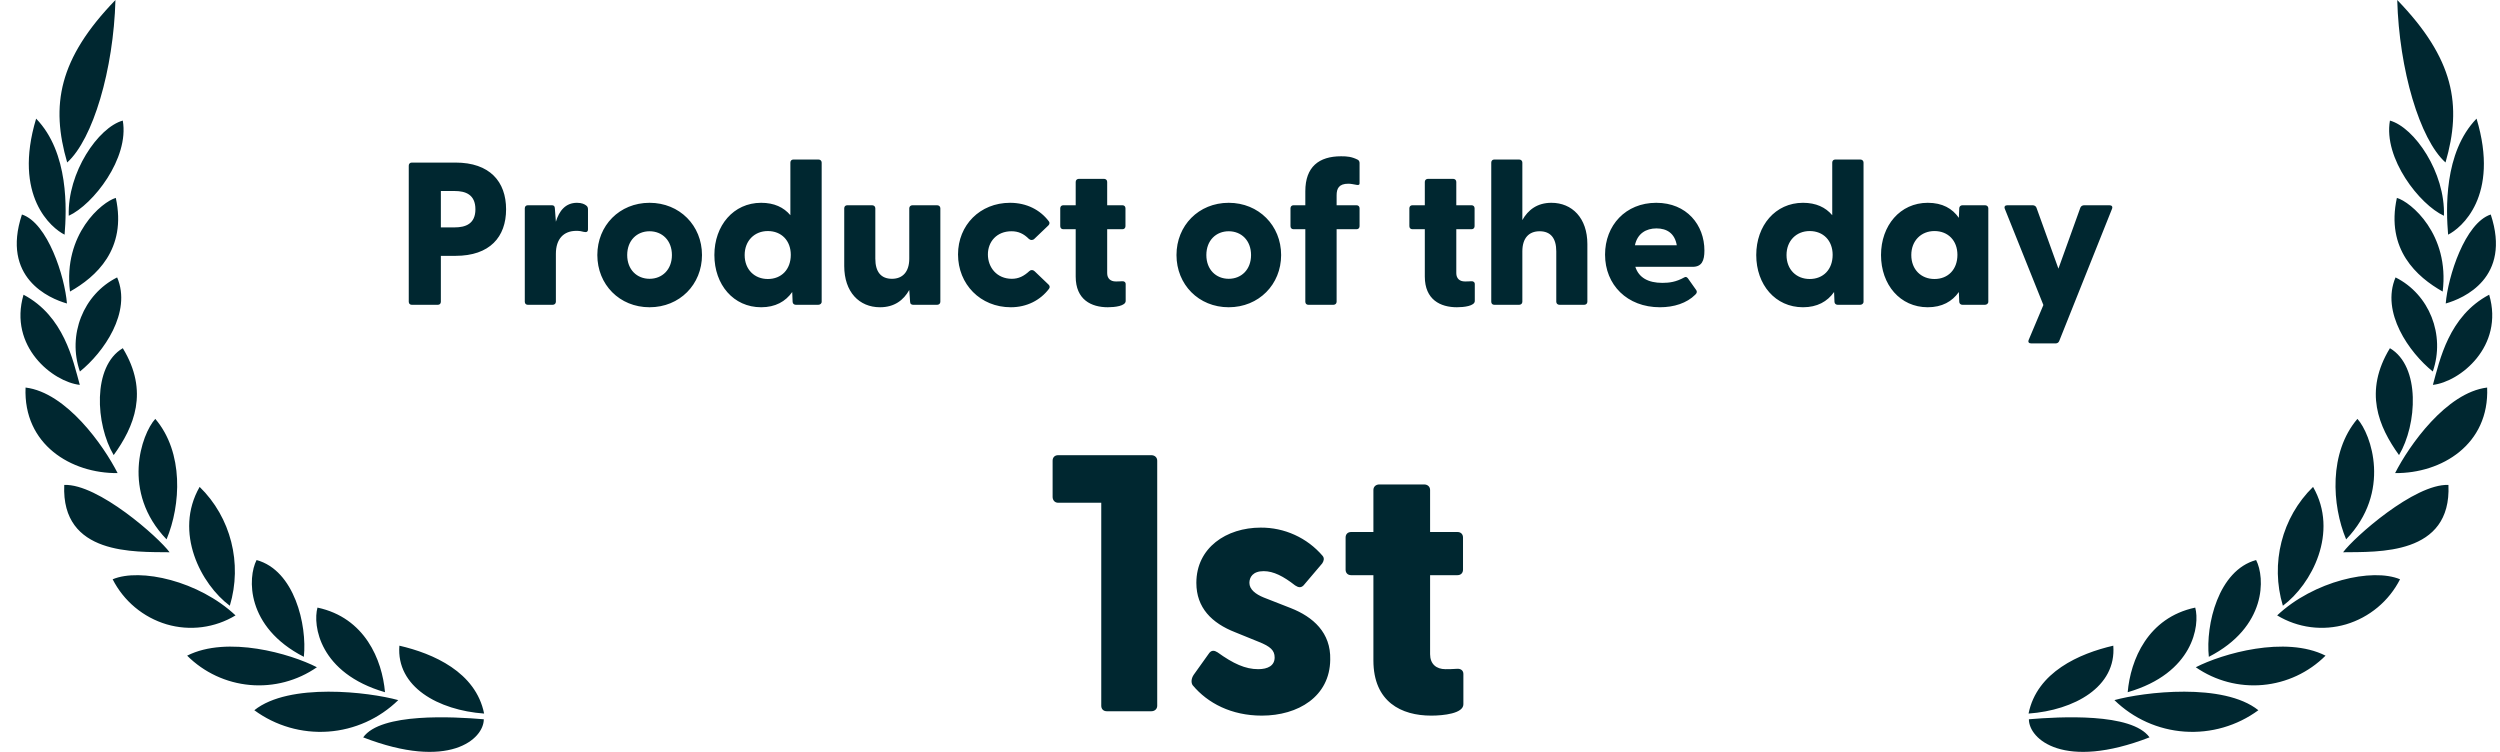 <svg xmlns="http://www.w3.org/2000/svg" width="133" height="40" viewBox="0 0 133 40" fill="none"><g clip-path="url(#clip0_1810_18208)"><path d="M114.354 39.228C109.792 40.995 107.937 39.321 107.937 38.265C109.553 38.129 113.415 37.907 114.354 39.228ZM120.145 37.784C119.012 38.616 117.62 39.019 116.217 38.921C114.815 38.823 113.493 38.229 112.487 37.246C114.044 36.814 118.295 36.302 120.145 37.784ZM112.427 34.35C112.6 36.548 110.349 37.784 107.919 37.962C108.362 35.751 110.631 34.764 112.427 34.35ZM116.786 32.324C117.043 33.264 116.689 35.814 113.193 36.826C113.344 35.104 114.259 32.862 116.786 32.324ZM123.719 34.881C122.822 35.776 121.64 36.327 120.379 36.44C119.118 36.553 117.857 36.219 116.816 35.498C118.217 34.776 121.581 33.801 123.719 34.881ZM120.025 29.794C120.504 30.719 120.605 33.356 117.51 34.943C117.331 33.245 118.013 30.343 120.025 29.794ZM127.682 30.818C127.391 31.392 126.986 31.9 126.492 32.312C125.998 32.724 125.426 33.031 124.809 33.215C124.199 33.394 123.558 33.445 122.927 33.363C122.296 33.281 121.689 33.069 121.145 32.739C123.096 30.905 126.209 30.201 127.682 30.818ZM123.055 25.903C124.443 28.324 122.976 31.09 121.449 32.226C120.771 29.975 121.394 27.522 123.055 25.903ZM130.257 25.798C130.425 29.559 126.497 29.355 124.653 29.38C125.233 28.589 128.46 25.724 130.257 25.798ZM125.414 22.284C126.144 23.088 127.239 26.175 124.814 28.694C124.054 26.872 123.887 24.076 125.414 22.284ZM132.316 20.617C132.442 23.655 129.885 25.192 127.419 25.169C128.161 23.705 130.144 20.883 132.316 20.617ZM127.144 18.524C128.778 19.486 128.592 22.593 127.628 24.211C126.545 22.705 125.736 20.834 127.144 18.524ZM132.424 15.678C133.232 18.444 130.856 20.316 129.43 20.476C129.795 19.155 130.273 16.814 132.424 15.678ZM127.443 14.758C129.245 15.661 130.099 17.82 129.425 19.765C128.167 18.752 126.653 16.61 127.443 14.758ZM132.508 11.411C133.621 14.776 131.065 15.876 130.113 16.146C130.227 14.715 131.137 11.862 132.508 11.411ZM127.514 10.528C128.245 10.738 130.328 12.449 129.951 15.511C128.58 14.739 126.915 13.269 127.514 10.528ZM131.753 6.311C132.999 10.448 130.921 12.146 130.239 12.484C130.131 11.176 129.999 8.12 131.753 6.311ZM127.144 6.415C128.448 6.779 130.095 9.175 130.017 11.479C128.724 10.886 126.79 8.423 127.144 6.415ZM127.533 0C130.562 3.131 130.987 5.6 130.101 8.644C128.729 7.41 127.634 3.705 127.533 0ZM19.321 39.228C23.883 40.995 25.738 39.321 25.738 38.265C24.122 38.129 20.26 37.907 19.321 39.228ZM13.53 37.784C14.662 38.616 16.054 39.019 17.457 38.921C18.859 38.823 20.181 38.229 21.187 37.246C19.63 36.814 15.379 36.302 13.53 37.784ZM21.247 34.35C21.074 36.548 23.325 37.784 25.755 37.962C25.312 35.751 23.043 34.764 21.247 34.35ZM16.89 32.324C16.632 33.264 16.986 35.814 20.482 36.826C20.332 35.104 19.416 32.862 16.89 32.324ZM9.956 34.881C10.853 35.776 12.035 36.327 13.296 36.44C14.557 36.553 15.818 36.219 16.859 35.498C15.458 34.776 12.094 33.801 9.956 34.881ZM13.65 29.794C13.172 30.719 13.07 33.356 16.165 34.943C16.345 33.245 15.662 30.343 13.65 29.794ZM5.993 30.818C6.285 31.392 6.689 31.9 7.183 32.312C7.677 32.724 8.249 33.031 8.866 33.215C9.476 33.394 10.117 33.445 10.748 33.363C11.379 33.281 11.986 33.069 12.53 32.739C10.579 30.905 7.466 30.201 5.993 30.818ZM10.62 25.903C9.232 28.324 10.699 31.09 12.226 32.226C12.905 29.975 12.282 27.522 10.621 25.903H10.62ZM3.418 25.798C3.251 29.559 7.178 29.355 9.022 29.38C8.442 28.589 5.215 25.724 3.418 25.798ZM8.261 22.284C7.532 23.088 6.436 26.175 8.861 28.694C9.621 26.872 9.788 24.076 8.261 22.284ZM1.36 20.617C1.234 23.655 3.791 25.192 6.257 25.169C5.515 23.705 3.533 20.883 1.36 20.617ZM6.533 18.524C4.898 19.486 5.084 22.593 6.048 24.211C7.132 22.705 7.94 20.834 6.533 18.524ZM1.252 15.678C0.443 18.444 2.819 20.316 4.245 20.476C3.88 19.155 3.401 16.814 1.251 15.678H1.252ZM6.232 14.758C4.43 15.661 3.576 17.82 4.251 19.765C5.508 18.752 7.022 16.61 6.232 14.758ZM1.167 11.411C0.054 14.776 2.611 15.876 3.562 16.146C3.448 14.715 2.538 11.862 1.167 11.411ZM6.161 10.528C5.43 10.738 3.347 12.449 3.724 15.511C5.095 14.739 6.76 13.269 6.161 10.528ZM1.922 6.311C0.676 10.448 2.754 12.146 3.436 12.484C3.545 11.176 3.676 8.12 1.922 6.311ZM6.532 6.415C5.227 6.779 3.58 9.175 3.658 11.479C4.951 10.886 6.885 8.423 6.532 6.415ZM6.142 0C3.113 3.131 2.688 5.6 3.574 8.644C4.946 7.41 6.041 3.705 6.142 0ZM61.253 37.838C61.428 37.838 61.564 37.721 61.564 37.546V24.508C61.564 24.333 61.428 24.216 61.253 24.216H56.291C56.115 24.216 55.999 24.333 55.999 24.508V26.435C55.999 26.61 56.115 26.746 56.291 26.746H58.587V37.546C58.587 37.721 58.703 37.838 58.879 37.838H61.253ZM67.129 38.071C69.056 38.071 70.749 37.059 70.768 35.094C70.807 33.654 69.854 32.817 68.667 32.35L67.227 31.786C66.799 31.611 66.468 31.358 66.468 31.008C66.468 30.716 66.643 30.385 67.227 30.385C67.752 30.385 68.278 30.657 68.9 31.144C69.075 31.261 69.212 31.28 69.348 31.144L70.34 29.976C70.418 29.86 70.477 29.704 70.36 29.568C69.953 29.094 69.449 28.714 68.881 28.456C68.313 28.197 67.695 28.065 67.071 28.069C65.242 28.069 63.646 29.14 63.646 31.008C63.646 32.331 64.463 33.148 65.709 33.635L66.954 34.141C67.597 34.394 67.811 34.608 67.811 34.977C67.811 35.405 67.46 35.6 66.935 35.6C66.254 35.6 65.612 35.308 64.775 34.705C64.619 34.608 64.444 34.549 64.288 34.802L63.51 35.892C63.374 36.087 63.354 36.32 63.452 36.456C64.249 37.41 65.514 38.071 67.129 38.071ZM76.139 38.071C76.801 38.071 77.852 37.955 77.852 37.468V35.853C77.852 35.658 77.696 35.561 77.501 35.581C77.248 35.6 77.073 35.6 76.898 35.6C76.412 35.6 76.081 35.328 76.081 34.802V30.599H77.54C77.715 30.599 77.832 30.482 77.832 30.307V28.595C77.832 28.419 77.715 28.303 77.54 28.303H76.081V26.065C76.081 25.89 75.945 25.773 75.769 25.773H73.376C73.201 25.773 73.065 25.89 73.065 26.065V28.303H71.878C71.702 28.303 71.586 28.419 71.586 28.595V30.307C71.586 30.482 71.702 30.599 71.878 30.599H73.065V35.133C73.065 37.351 74.563 38.071 76.139 38.071ZM23.292 16.216C23.389 16.216 23.454 16.151 23.454 16.054V13.611H24.232C26.059 13.611 26.924 12.605 26.924 11.135C26.924 9.665 26.059 8.649 24.232 8.649H21.908C21.811 8.649 21.746 8.714 21.746 8.811V16.054C21.746 16.151 21.811 16.216 21.908 16.216H23.292ZM23.454 10.162H24.189C24.762 10.162 25.292 10.346 25.292 11.135C25.292 11.914 24.762 12.097 24.189 12.097H23.454V10.162ZM29.4 16.216C29.497 16.216 29.573 16.151 29.573 16.054V13.503C29.573 12.713 29.983 12.281 30.665 12.281C30.827 12.281 30.946 12.303 31.054 12.335C31.205 12.368 31.281 12.335 31.281 12.195V11.146C31.281 11.049 31.259 10.984 31.183 10.93C31.097 10.865 30.956 10.789 30.697 10.789C30.081 10.789 29.746 11.222 29.573 11.795L29.519 11.092C29.519 10.962 29.454 10.919 29.357 10.919H28.081C27.983 10.919 27.919 10.984 27.919 11.081V16.054C27.919 16.151 27.983 16.216 28.081 16.216H29.4ZM34.556 16.346C36.157 16.346 37.346 15.135 37.346 13.568C37.346 12 36.157 10.789 34.556 10.789C32.956 10.789 31.778 12 31.778 13.568C31.778 15.135 32.956 16.346 34.556 16.346ZM34.556 14.832C33.886 14.832 33.367 14.346 33.367 13.568C33.367 12.789 33.886 12.303 34.556 12.303C35.227 12.303 35.746 12.789 35.746 13.568C35.746 14.346 35.227 14.832 34.556 14.832ZM40.492 16.346C41.248 16.346 41.789 16.043 42.146 15.535L42.167 16.054C42.167 16.151 42.243 16.216 42.34 16.216H43.529C43.627 16.216 43.713 16.151 43.713 16.054V8.649C43.713 8.551 43.638 8.486 43.54 8.486H42.211C42.113 8.486 42.048 8.551 42.048 8.649V11.449C41.692 11.027 41.184 10.789 40.492 10.789C39.021 10.789 38.005 12 38.005 13.568C38.005 15.146 39.021 16.346 40.492 16.346ZM40.848 14.843C40.146 14.843 39.616 14.346 39.616 13.568C39.616 12.8 40.146 12.292 40.848 12.292C41.573 12.292 42.07 12.8 42.07 13.557C42.07 14.335 41.573 14.843 40.848 14.843ZM46.816 16.346C47.584 16.346 48.07 15.968 48.373 15.427L48.416 16.043C48.416 16.173 48.492 16.216 48.589 16.216H49.854C49.951 16.216 50.027 16.151 50.027 16.054V11.081C50.027 10.984 49.951 10.919 49.854 10.919H48.546C48.448 10.919 48.373 10.984 48.373 11.081V13.762C48.373 14.465 48.016 14.832 47.454 14.832C46.87 14.832 46.567 14.465 46.567 13.762V11.081C46.567 10.984 46.492 10.919 46.394 10.919H45.075C44.978 10.919 44.913 10.984 44.913 11.081V14.151C44.913 15.535 45.713 16.346 46.816 16.346ZM53.778 16.346C54.632 16.346 55.346 15.968 55.8 15.373C55.865 15.297 55.854 15.211 55.789 15.146L55.043 14.432C54.956 14.346 54.838 14.346 54.762 14.422C54.47 14.692 54.189 14.832 53.832 14.832C53.032 14.832 52.556 14.227 52.556 13.535C52.556 12.854 53.032 12.303 53.81 12.303C54.178 12.303 54.459 12.432 54.74 12.713C54.827 12.789 54.946 12.789 55.032 12.703L55.778 11.989C55.843 11.924 55.854 11.827 55.789 11.762C55.335 11.168 54.621 10.789 53.735 10.789C52.135 10.789 50.967 11.978 50.967 13.535C50.967 15.124 52.157 16.346 53.778 16.346ZM58.935 16.346C59.302 16.346 59.886 16.281 59.886 16.011V15.114C59.886 15.005 59.8 14.951 59.692 14.962C59.551 14.973 59.454 14.973 59.356 14.973C59.086 14.973 58.902 14.822 58.902 14.53V12.195H59.713C59.81 12.195 59.875 12.13 59.875 12.032V11.081C59.875 10.984 59.81 10.919 59.713 10.919H58.902V9.676C58.902 9.578 58.827 9.514 58.73 9.514H57.4C57.302 9.514 57.227 9.578 57.227 9.676V10.919H56.567C56.47 10.919 56.405 10.984 56.405 11.081V12.032C56.405 12.13 56.47 12.195 56.567 12.195H57.227V14.713C57.227 15.946 58.059 16.346 58.935 16.346ZM65.367 16.346C66.967 16.346 68.156 15.135 68.156 13.568C68.156 12 66.967 10.789 65.367 10.789C63.767 10.789 62.589 12 62.589 13.568C62.589 15.135 63.767 16.346 65.367 16.346ZM65.367 14.832C64.697 14.832 64.178 14.346 64.178 13.568C64.178 12.789 64.697 12.303 65.367 12.303C66.038 12.303 66.556 12.789 66.556 13.568C66.556 14.346 66.038 14.832 65.367 14.832ZM70.935 16.216C71.032 16.216 71.108 16.151 71.108 16.054V12.195H72.167C72.265 12.195 72.329 12.13 72.329 12.032V11.081C72.329 10.984 72.265 10.919 72.167 10.919H71.108V10.389C71.108 10.032 71.227 9.773 71.735 9.773C71.854 9.773 72.005 9.805 72.189 9.838C72.265 9.849 72.329 9.838 72.329 9.762V8.67C72.329 8.605 72.297 8.53 72.232 8.497C71.908 8.335 71.67 8.314 71.346 8.314C70.167 8.314 69.443 8.876 69.443 10.173V10.919H68.816C68.719 10.919 68.654 10.984 68.654 11.081V12.032C68.654 12.13 68.719 12.195 68.816 12.195H69.443V16.054C69.443 16.151 69.508 16.216 69.605 16.216H70.935ZM77.508 16.346C77.875 16.346 78.459 16.281 78.459 16.011V15.114C78.459 15.005 78.373 14.951 78.265 14.962C78.124 14.973 78.027 14.973 77.93 14.973C77.659 14.973 77.475 14.822 77.475 14.53V12.195H78.286C78.383 12.195 78.448 12.13 78.448 12.032V11.081C78.448 10.984 78.383 10.919 78.286 10.919H77.475V9.676C77.475 9.578 77.4 9.514 77.302 9.514H75.973C75.875 9.514 75.8 9.578 75.8 9.676V10.919H75.14C75.043 10.919 74.978 10.984 74.978 11.081V12.032C74.978 12.13 75.043 12.195 75.14 12.195H75.8V14.713C75.8 15.946 76.632 16.346 77.508 16.346ZM82.535 10.789C81.778 10.789 81.292 11.168 80.989 11.708V8.649C80.989 8.551 80.913 8.486 80.816 8.486H79.497C79.4 8.486 79.335 8.551 79.335 8.649V16.054C79.335 16.151 79.4 16.216 79.497 16.216H80.816C80.913 16.216 80.989 16.151 80.989 16.054V13.373C80.989 12.67 81.335 12.303 81.908 12.303C82.492 12.303 82.794 12.67 82.794 13.373V16.054C82.794 16.151 82.87 16.216 82.967 16.216H84.275C84.373 16.216 84.448 16.151 84.448 16.054V12.984C84.448 11.6 83.638 10.789 82.535 10.789ZM88.308 16.346C89.054 16.346 89.735 16.13 90.189 15.676C90.286 15.589 90.286 15.503 90.243 15.438L89.8 14.811C89.735 14.735 89.692 14.713 89.605 14.757C89.162 15.005 88.794 15.049 88.438 15.049C87.681 15.049 87.183 14.768 87 14.195H90.048C90.535 14.195 90.675 13.87 90.675 13.33C90.675 11.968 89.735 10.789 88.113 10.789C86.481 10.789 85.389 11.989 85.389 13.546C85.389 15.157 86.567 16.346 88.308 16.346ZM86.978 13.049C87.108 12.422 87.573 12.151 88.124 12.151C88.675 12.151 89.097 12.411 89.205 13.049H86.978ZM95.919 16.346C96.675 16.346 97.216 16.043 97.573 15.535L97.594 16.054C97.594 16.151 97.67 16.216 97.767 16.216H98.957C99.054 16.216 99.14 16.151 99.14 16.054V8.649C99.14 8.551 99.065 8.486 98.967 8.486H97.638C97.54 8.486 97.475 8.551 97.475 8.649V11.449C97.119 11.027 96.611 10.789 95.919 10.789C94.448 10.789 93.432 12 93.432 13.568C93.432 15.146 94.448 16.346 95.919 16.346ZM96.275 14.843C95.573 14.843 95.043 14.346 95.043 13.568C95.043 12.8 95.573 12.292 96.275 12.292C97 12.292 97.497 12.8 97.497 13.557C97.497 14.335 97 14.843 96.275 14.843ZM102.556 16.346C103.313 16.346 103.854 16.043 104.211 15.535L104.232 16.054C104.232 16.151 104.308 16.216 104.405 16.216H105.594C105.692 16.216 105.778 16.151 105.778 16.054V11.081C105.778 10.984 105.702 10.919 105.605 10.919H104.405C104.308 10.919 104.232 10.984 104.232 11.081L104.211 11.589C103.865 11.092 103.335 10.789 102.556 10.789C101.086 10.789 100.07 12 100.07 13.568C100.07 15.146 101.086 16.346 102.556 16.346ZM102.913 14.843C102.211 14.843 101.681 14.346 101.681 13.568C101.681 12.8 102.211 12.292 102.913 12.292C103.638 12.292 104.135 12.8 104.135 13.557C104.135 14.335 103.638 14.843 102.913 14.843ZM109.356 18.27C109.443 18.27 109.519 18.227 109.551 18.14L112.362 11.103C112.405 10.984 112.34 10.919 112.221 10.919H110.881C110.794 10.919 110.708 10.962 110.675 11.049L109.508 14.292L108.34 11.049C108.308 10.962 108.221 10.919 108.135 10.919H106.794C106.675 10.919 106.611 10.984 106.654 11.103L108.708 16.227L107.929 18.076C107.875 18.205 107.94 18.27 108.07 18.27H109.356Z" fill="#002730"></path></g><defs><clipPath id="clip0_1810_18208"><rect width="131.892" height="40" fill="white" transform="translate(0.892)"></rect></clipPath></defs></svg>